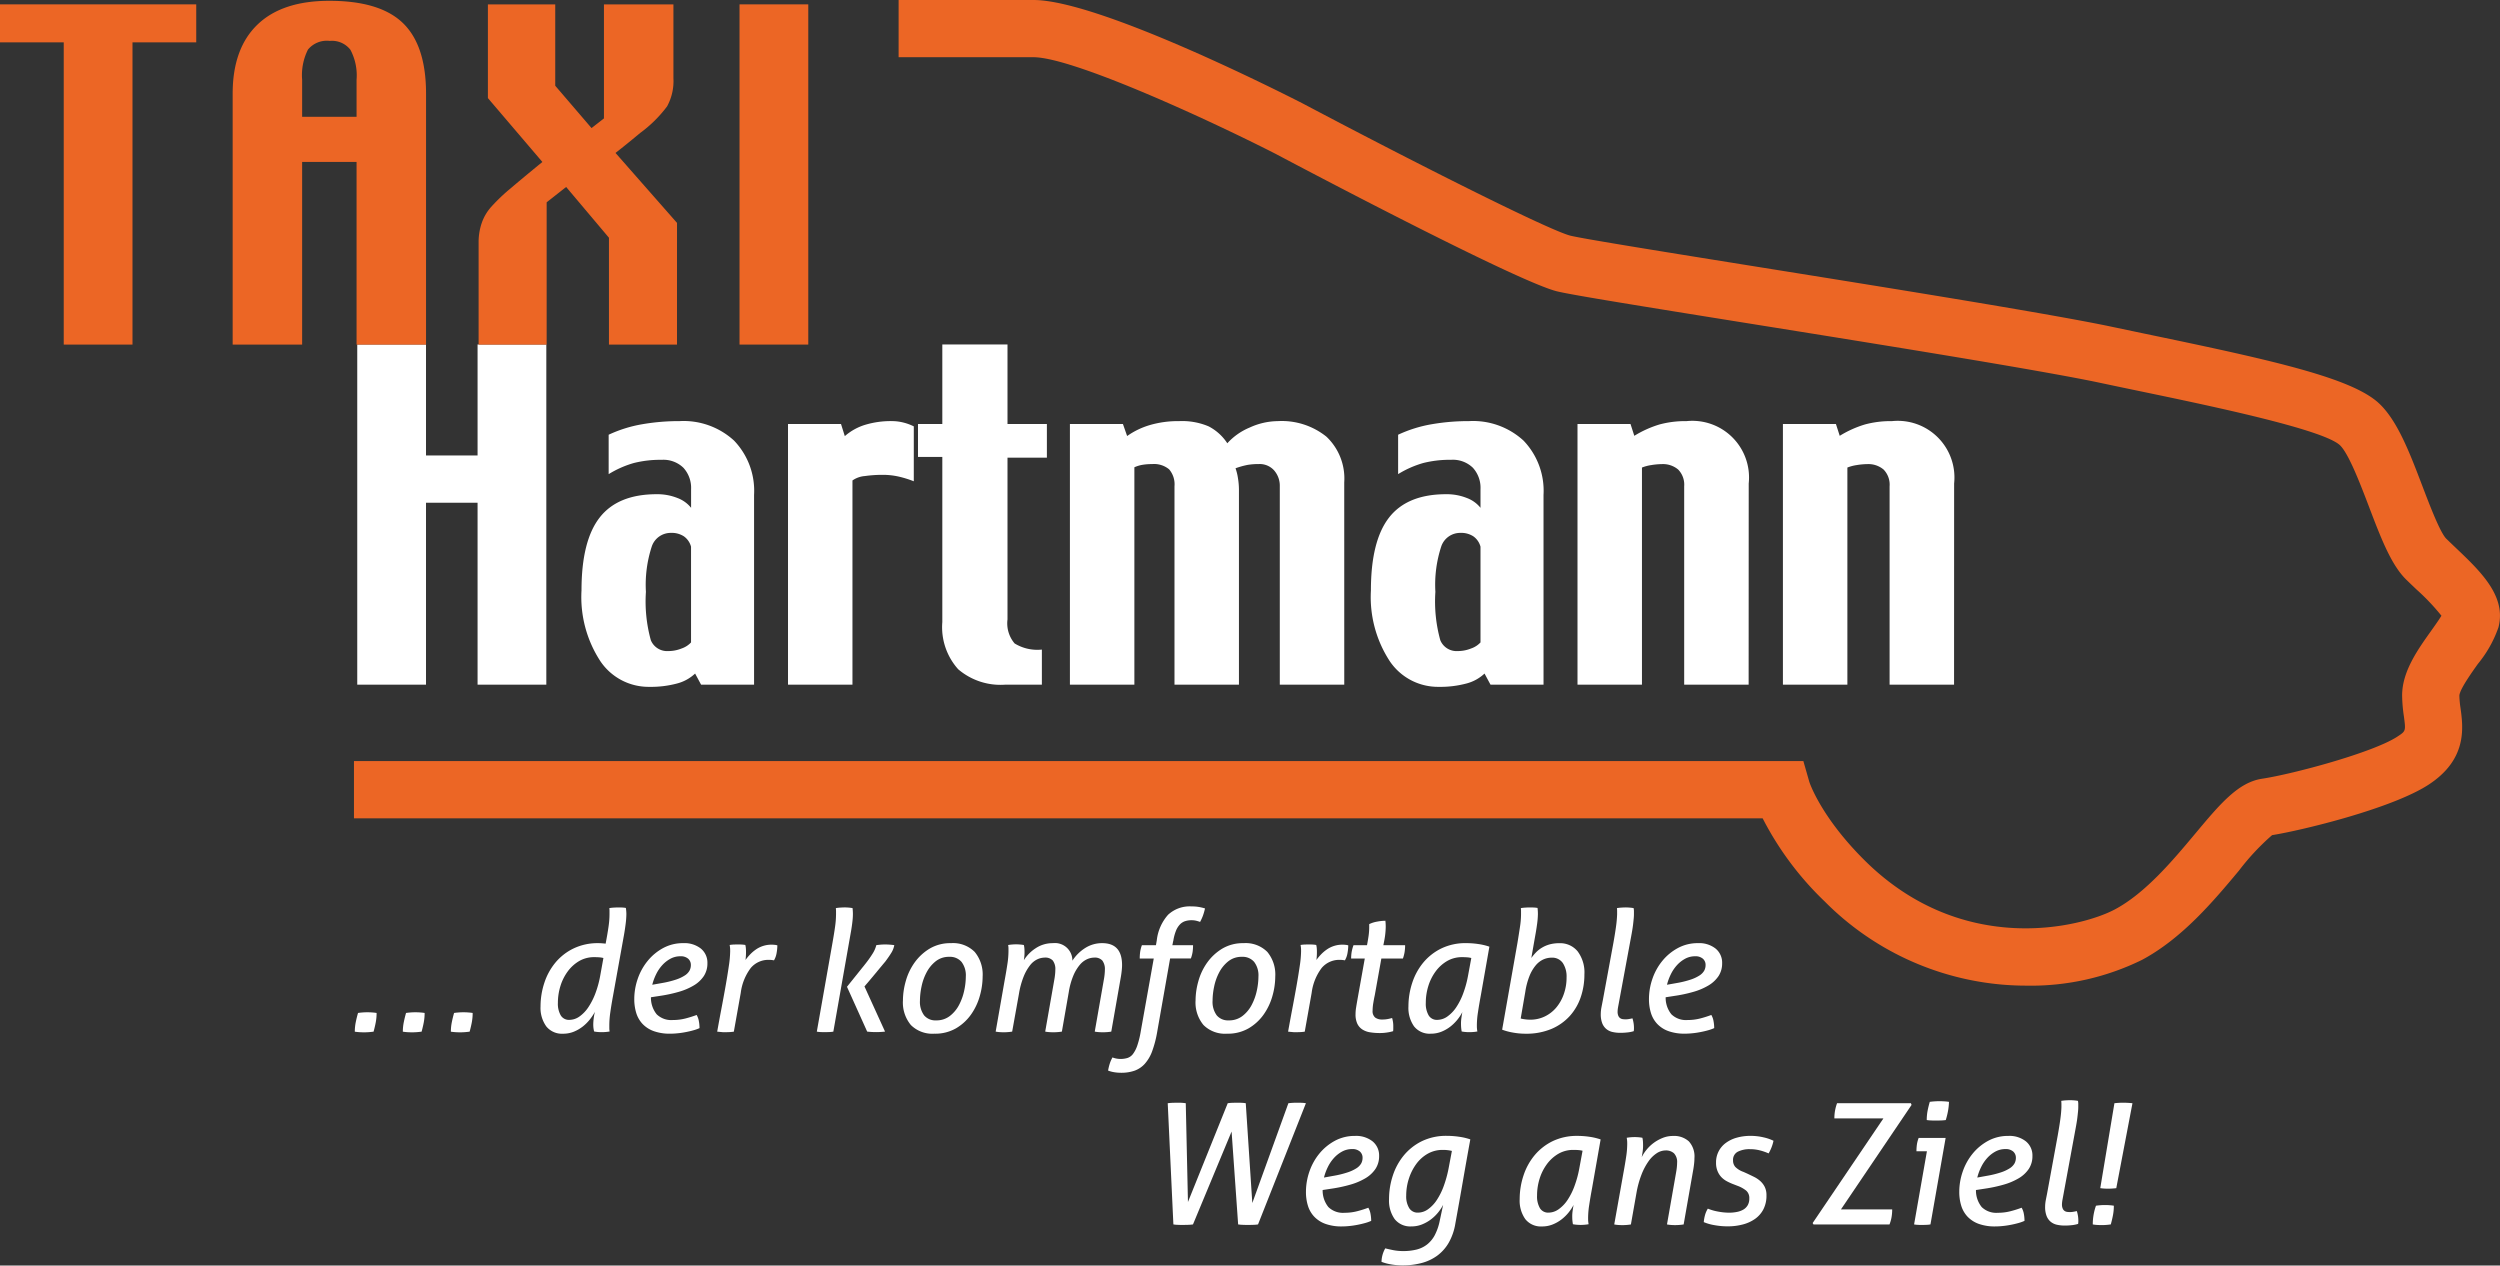 <svg id="Gruppe_41" data-name="Gruppe 41" xmlns="http://www.w3.org/2000/svg" xmlns:xlink="http://www.w3.org/1999/xlink" width="267.264" height="135.293" viewBox="0 0 267.264 135.293">
  <rect x="0" y="0" width="267.264" height="135.293" fill="#333333" stroke="none"/>
  <defs>
    <clipPath id="clip-path">
      <rect id="Rechteck_8" data-name="Rechteck 8" width="267.264" height="135.293" fill="#fff"/>
    </clipPath>
  </defs>
  <path id="Pfad_6" data-name="Pfad 6" d="M64.333,78.913h-7.35V59.464H51.47V78.913H44.12V42.542h7.35V54.41h5.513V42.542h7.35Z" transform="translate(-5.928 -5.716)" fill="#fff"/>
  <g id="Gruppe_10" data-name="Gruppe 10">
    <g id="Gruppe_9" data-name="Gruppe 9" clip-path="url(#clip-path)">
      <path id="Pfad_7" data-name="Pfad 7" d="M90.262,80.185H84.6l-.641-1.192a4.433,4.433,0,0,1-1.942,1.066,10.769,10.769,0,0,1-2.954.355,6.213,6.213,0,0,1-5.232-2.741,12.525,12.525,0,0,1-2.017-7.558q0-5.309,1.942-7.8t6.084-2.494a5.809,5.809,0,0,1,2.232.406,3.367,3.367,0,0,1,1.457,1.048V59.284A3.185,3.185,0,0,0,82.714,57a3.07,3.07,0,0,0-2.341-.855,11.539,11.539,0,0,0-2.956.339,10.657,10.657,0,0,0-2.7,1.192V53.462a14.106,14.106,0,0,1,3.567-1.118,23.05,23.05,0,0,1,4.021-.338,7.972,7.972,0,0,1,5.821,2.087A7.751,7.751,0,0,1,90.262,59.9Zm-6.738-4.521V65.432a1.977,1.977,0,0,0-.754-1.1,2.355,2.355,0,0,0-1.378-.376,2.136,2.136,0,0,0-2.057,1.427,13.184,13.184,0,0,0-.635,4.879,15.512,15.512,0,0,0,.527,5.17,1.881,1.881,0,0,0,1.863,1.158,3.831,3.831,0,0,0,1.432-.279,2.456,2.456,0,0,0,1-.644" transform="translate(-9.648 -6.987)" fill="#fff"/>
      <path id="Pfad_8" data-name="Pfad 8" d="M110.764,58.439a11.192,11.192,0,0,0-1.628-.506,7.754,7.754,0,0,0-1.714-.183,13.561,13.561,0,0,0-1.887.129,2.668,2.668,0,0,0-1.327.472V80.184H97.317V52.313h5.666l.407,1.3a5.9,5.9,0,0,1,2.21-1.222,9.521,9.521,0,0,1,2.792-.386,5.109,5.109,0,0,1,1.251.152,5.445,5.445,0,0,1,1.122.411Z" transform="translate(-13.075 -6.987)" fill="#fff"/>
      <path id="Pfad_9" data-name="Pfad 9" d="M127.149,54.64h-4.211v17.3a3.313,3.313,0,0,0,.763,2.565,4.652,4.652,0,0,0,2.912.654v3.752h-3.921a6.952,6.952,0,0,1-5.022-1.645,6.727,6.727,0,0,1-1.7-5.044V54.564h-2.6V51.042h2.6v-8.5h6.968v8.5h4.211Z" transform="translate(-15.231 -5.716)" fill="#fff"/>
      <path id="Pfad_10" data-name="Pfad 10" d="M161.462,80.184H154.57v-21.2a2.5,2.5,0,0,0-.6-1.7,2.059,2.059,0,0,0-1.638-.687,7.207,7.207,0,0,0-1.183.086,8.64,8.64,0,0,0-1.311.365,5.441,5.441,0,0,1,.257,1.042,7.613,7.613,0,0,1,.108,1.234V80.184h-6.891v-21.2a2.46,2.46,0,0,0-.577-1.826,2.528,2.528,0,0,0-1.813-.558,6.27,6.27,0,0,0-1.013.075,3.527,3.527,0,0,0-.885.267v23.24h-6.891V52.313H137.8l.449,1.288a8.25,8.25,0,0,1,2.435-1.174,10.724,10.724,0,0,1,3.122-.42,7.261,7.261,0,0,1,3.153.559,5.267,5.267,0,0,1,2,1.809,6.7,6.7,0,0,1,2.4-1.685,7.351,7.351,0,0,1,3-.683,7.622,7.622,0,0,1,5.2,1.666,6.151,6.151,0,0,1,1.9,4.888Z" transform="translate(-17.753 -6.987)" fill="#fff"/>
      <path id="Pfad_11" data-name="Pfad 11" d="M187.759,80.185h-5.667l-.641-1.192a4.433,4.433,0,0,1-1.943,1.066,10.769,10.769,0,0,1-2.954.355,6.213,6.213,0,0,1-5.232-2.741,12.519,12.519,0,0,1-2.017-7.558q0-5.309,1.942-7.8t6.084-2.494a5.809,5.809,0,0,1,2.233.406,3.367,3.367,0,0,1,1.457,1.048V59.284a3.185,3.185,0,0,0-.81-2.286,3.07,3.07,0,0,0-2.341-.855,11.539,11.539,0,0,0-2.956.339,10.657,10.657,0,0,0-2.7,1.192V53.462a14.106,14.106,0,0,1,3.567-1.118,23.05,23.05,0,0,1,4.021-.338,7.972,7.972,0,0,1,5.821,2.087,7.751,7.751,0,0,1,2.135,5.807Zm-6.738-4.521V65.432a1.977,1.977,0,0,0-.754-1.1,2.355,2.355,0,0,0-1.378-.376,2.136,2.136,0,0,0-2.057,1.427,13.184,13.184,0,0,0-.635,4.879,15.512,15.512,0,0,0,.527,5.17,1.881,1.881,0,0,0,1.863,1.158,3.831,3.831,0,0,0,1.432-.279,2.456,2.456,0,0,0,1-.644" transform="translate(-22.747 -6.987)" fill="#fff"/>
      <path id="Pfad_12" data-name="Pfad 12" d="M213.113,80.184h-6.891v-21.2a2.313,2.313,0,0,0-.642-1.8,2.524,2.524,0,0,0-1.755-.58,7.061,7.061,0,0,0-1.1.1,4.443,4.443,0,0,0-1.016.267V80.184h-6.891V52.313h5.666l.407,1.266a11.332,11.332,0,0,1,2.7-1.217,10.649,10.649,0,0,1,2.891-.355,6.058,6.058,0,0,1,6.64,6.667Z" transform="translate(-26.174 -6.987)" fill="#fff"/>
      <path id="Pfad_13" data-name="Pfad 13" d="M238.482,80.184H231.59v-21.2a2.313,2.313,0,0,0-.642-1.8,2.524,2.524,0,0,0-1.755-.58,7.061,7.061,0,0,0-1.1.1,4.443,4.443,0,0,0-1.016.267V80.184h-6.891V52.313h5.666l.407,1.266a11.333,11.333,0,0,1,2.7-1.217,10.649,10.649,0,0,1,2.891-.355,6.058,6.058,0,0,1,6.639,6.667Z" transform="translate(-29.582 -6.987)" fill="#fff"/>
      <path id="Pfad_14" data-name="Pfad 14" d="M20.98,4.6H14.165V36.91H6.814V4.6H0V.539H20.98Z" transform="translate(0 -0.072)" fill="#ec6625"/>
      <path id="Pfad_15" data-name="Pfad 15" d="M49.406,36.851H41.979V17.325H36.16V36.851H28.733V10.029q0-4.824,2.644-7.378T39.07.1q5.417,0,7.877,2.391t2.46,7.54ZM41.979,12.5V8.541a5.844,5.844,0,0,0-.658-3.207,2.5,2.5,0,0,0-2.208-.948,2.613,2.613,0,0,0-2.329.926,6.084,6.084,0,0,0-.624,3.229V12.5Z" transform="translate(-3.86 -0.013)" fill="#ec6625"/>
      <path id="Pfad_16" data-name="Pfad 16" d="M80.316,36.909H73.042V25.489L68.466,20.06,66.381,21.7V36.909H59.107V25.986a6.273,6.273,0,0,1,.339-2.091,5.071,5.071,0,0,1,1.041-1.745,19.494,19.494,0,0,1,2-1.907q1.326-1.131,3.437-2.856L60.1,10.558V.539h7.2v8.7l3.879,4.525,1.328-1.034V.539h7.427V8.446a5.61,5.61,0,0,1-.68,3,13.586,13.586,0,0,1-2.85,2.822q-.441.366-1.1.906t-1.561,1.248l6.574,7.477Z" transform="translate(-7.941 -0.072)" fill="#ec6625"/>
      <rect id="Rechteck_7" data-name="Rechteck 7" width="7.35" height="36.37" transform="translate(79.059 0.467)" fill="#ec6625"/>
      <path id="Pfad_17" data-name="Pfad 17" d="M222.537,105.371c-.831,0-1.664-.033-2.492-.1a30.4,30.4,0,0,1-19.115-8.913,33.319,33.319,0,0,1-6.62-8.875H43.714V81.359H198.662l.635,2.22c0,.006,1.191,3.721,5.944,8.428,10.44,10.338,23.117,7.142,26.736,5.208,3.274-1.75,6.2-5.251,8.553-8.064,2.676-3.2,4.61-5.512,7.165-5.9,3.283-.493,11.84-2.783,14.466-4.5.912-.595.912-.595.7-2.185a16.133,16.133,0,0,1-.187-2.222c0-2.553,1.659-4.881,3.122-6.934.34-.478.811-1.138,1.08-1.585A23.567,23.567,0,0,0,264.19,63c-.359-.342-.72-.686-1.071-1.028-1.619-1.582-2.718-4.467-3.99-7.806-.914-2.4-2.166-5.68-3.107-6.573-1.826-1.7-13.963-4.228-21.215-5.739-1.489-.31-2.966-.618-4.4-.923-6.227-1.324-23.4-4.08-37.205-6.294-11.837-1.9-19.177-3.083-20.848-3.484-4.052-.97-25.788-12.412-30.1-14.7-7.82-3.983-21.815-10.335-25.893-10.335H101.94V0h14.417c6.731,0,25.1,9.183,28.716,11.024,12.41,6.567,26.514,13.65,28.707,14.176,1.53.366,10.692,1.836,20.391,3.392,13.869,2.226,31.13,4.995,37.509,6.351,1.427.3,2.895.609,4.376.918,13.155,2.741,21.348,4.6,24.184,7.295,1.95,1.852,3.242,5.242,4.61,8.832.754,1.977,1.893,4.965,2.55,5.608.331.323.67.647,1.008.969,2.665,2.534,5.421,5.153,4.569,8.486a12.663,12.663,0,0,1-2.2,3.919c-.676.95-1.935,2.716-1.985,3.392a10.958,10.958,0,0,0,.132,1.39c.274,2.03.731,5.427-3.423,8.135-3.906,2.547-13.479,4.874-16.73,5.395a25.506,25.506,0,0,0-3.547,3.8c-2.691,3.218-6.042,7.226-10.364,9.537a26.956,26.956,0,0,1-12.328,2.754" transform="translate(-5.873 0)" fill="#ec6625"/>
      <path id="Pfad_18" data-name="Pfad 18" d="M43.817,127.086a5.105,5.105,0,0,1,.1-1c.067-.332.148-.664.245-1q.249-.036.5-.054t.5-.018q.252,0,.5.018c.168.011.33.029.486.054a5.352,5.352,0,0,1-.09,1c-.06.318-.138.652-.234,1-.192.024-.369.042-.531.054s-.329.018-.5.018-.333-.007-.5-.018-.326-.029-.5-.054" transform="translate(-5.887 -16.796)" fill="#fff"/>
      <path id="Pfad_19" data-name="Pfad 19" d="M49.749,127.086a5.106,5.106,0,0,1,.1-1c.067-.332.147-.664.244-1q.251-.036.5-.054c.168-.012.336-.018.5-.018s.336.006.5.018.33.029.486.054a5.352,5.352,0,0,1-.09,1c-.06.318-.138.652-.234,1-.192.024-.37.042-.532.054s-.328.018-.5.018-.333-.007-.5-.018-.327-.029-.5-.054" transform="translate(-6.684 -16.796)" fill="#fff"/>
      <path id="Pfad_20" data-name="Pfad 20" d="M55.681,127.086a5.106,5.106,0,0,1,.1-1c.067-.332.147-.664.244-1q.251-.036.5-.054c.168-.012.336-.018.5-.018s.336.006.5.018.33.029.486.054a5.352,5.352,0,0,1-.09,1c-.06.318-.138.652-.234,1-.192.024-.37.042-.532.054s-.328.018-.5.018-.333-.007-.5-.018-.327-.029-.5-.054" transform="translate(-7.481 -16.796)" fill="#fff"/>
      <path id="Pfad_21" data-name="Pfad 21" d="M74.523,121.417q-.2,1.082-.307,1.857a9.975,9.975,0,0,0-.108,1.35v.37a1.9,1.9,0,0,0,.036.333,4.252,4.252,0,0,1-.424.055c-.15.012-.29.018-.422.018s-.271-.006-.415-.018a3.5,3.5,0,0,1-.4-.055c-.023-.1-.045-.2-.062-.315a3.21,3.21,0,0,1-.028-.478,5.738,5.738,0,0,1,.045-.6,4.671,4.671,0,0,1,.136-.712,6,6,0,0,1-.54.812,4.538,4.538,0,0,1-.757.757,4,4,0,0,1-.964.559,3.014,3.014,0,0,1-1.144.216,2.149,2.149,0,0,1-1.8-.783,3.381,3.381,0,0,1-.613-2.136,8.01,8.01,0,0,1,.4-2.5,6.579,6.579,0,0,1,1.172-2.162,5.78,5.78,0,0,1,1.936-1.523,5.935,5.935,0,0,1,2.676-.577c.132,0,.271.005.415.017s.265.024.36.036q.2-1.045.307-1.8a9.578,9.578,0,0,0,.107-1.334v-.359c0-.085-.006-.186-.018-.307a4.249,4.249,0,0,1,.478-.054c.185-.011.345-.018.477-.018s.255,0,.406.009a2.68,2.68,0,0,1,.405.045,4.376,4.376,0,0,1,.055.667,9.01,9.01,0,0,1-.081,1.063c-.055.432-.117.847-.19,1.244Zm-1.046-3.946a2.785,2.785,0,0,0-.451-.072c-.156-.011-.331-.018-.522-.018a3.151,3.151,0,0,0-1.614.414,4.086,4.086,0,0,0-1.225,1.109,5.214,5.214,0,0,0-.784,1.568,6.046,6.046,0,0,0-.27,1.794,2.477,2.477,0,0,0,.306,1.342,1.018,1.018,0,0,0,.919.478,1.885,1.885,0,0,0,1.081-.36,3.733,3.733,0,0,0,.955-1,7.3,7.3,0,0,0,.757-1.5,10.753,10.753,0,0,0,.5-1.828Z" transform="translate(-8.969 -15.056)" fill="#fff"/>
      <path id="Pfad_22" data-name="Pfad 22" d="M80.113,122.262a2.816,2.816,0,0,0,.613,1.82,2.231,2.231,0,0,0,1.73.613,5.382,5.382,0,0,0,1.369-.171A11.944,11.944,0,0,0,85,124.155a2,2,0,0,1,.234.649,4.071,4.071,0,0,1,.072.757,4.224,4.224,0,0,1-.658.234c-.258.074-.528.136-.81.19s-.568.1-.856.126a7.9,7.9,0,0,1-.794.045,5.035,5.035,0,0,1-1.792-.28,3.082,3.082,0,0,1-1.19-.775,3,3,0,0,1-.667-1.17,5.01,5.01,0,0,1-.207-1.47,6.636,6.636,0,0,1,.369-2.171,6.19,6.19,0,0,1,1.064-1.918A5.5,5.5,0,0,1,81.42,117a4.429,4.429,0,0,1,2.153-.523,2.827,2.827,0,0,1,1.884.585,1.939,1.939,0,0,1,.693,1.559A2.443,2.443,0,0,1,85.763,120a3.313,3.313,0,0,1-1.073,1,6.757,6.757,0,0,1-1.613.685,15.111,15.111,0,0,1-2.027.433Zm1.136-1.513a10.272,10.272,0,0,0,1.523-.37,4.17,4.17,0,0,0,.964-.45,1.5,1.5,0,0,0,.5-.513,1.245,1.245,0,0,0,.145-.6.871.871,0,0,0-.289-.675,1.193,1.193,0,0,0-.828-.261,2.218,2.218,0,0,0-1.064.261,3.324,3.324,0,0,0-.873.685,4.1,4.1,0,0,0-.658.974,5.6,5.6,0,0,0-.414,1.125Z" transform="translate(-10.524 -15.649)" fill="#fff"/>
      <path id="Pfad_23" data-name="Pfad 23" d="M88.572,125.962q.2-1.135.441-2.4t.45-2.443q.208-1.18.351-2.162a11.372,11.372,0,0,0,.145-1.56c0-.155,0-.279-.01-.369a3.037,3.037,0,0,0-.045-.334,3.344,3.344,0,0,1,.433-.045c.156-.005.3-.009.432-.009s.255,0,.406.009a2.808,2.808,0,0,1,.405.045,2.181,2.181,0,0,1,.054.316,4.56,4.56,0,0,1,.018.478,6.1,6.1,0,0,1-.054.811,5.422,5.422,0,0,1,.513-.613,4.047,4.047,0,0,1,.622-.523,2.9,2.9,0,0,1,1.676-.5,3.017,3.017,0,0,1,.316.018,1.331,1.331,0,0,1,.279.055,4.732,4.732,0,0,1-.081.82,2.221,2.221,0,0,1-.279.783,2,2,0,0,0-.226-.035,2.335,2.335,0,0,0-.3-.018,2.46,2.46,0,0,0-1.955.865,5.575,5.575,0,0,0-1.073,2.667l-.738,4.145a5.317,5.317,0,0,1-.738.054h-.451Z" transform="translate(-11.9 -15.672)" fill="#fff"/>
      <path id="Pfad_24" data-name="Pfad 24" d="M102.55,115.849c.119-.672.213-1.253.279-1.738a9.733,9.733,0,0,0,.1-1.307v-.343c0-.083-.006-.191-.018-.324a4.056,4.056,0,0,1,.478-.054q.279-.018.478-.018c.132,0,.27.006.414.018a4.07,4.07,0,0,1,.415.054c.012.108.021.216.027.324s.01.222.01.343a7.283,7.283,0,0,1-.055.8c-.035.319-.084.651-.144,1l-1.892,10.74a3.333,3.333,0,0,1-.46.045c-.174.006-.328.009-.459.009s-.278,0-.433-.009a2.738,2.738,0,0,1-.415-.045Zm1.55,4.7,1.892-2.36a11.849,11.849,0,0,0,.828-1.154,3.083,3.083,0,0,0,.416-.937c.167-.024.324-.042.467-.054s.3-.019.469-.019.336.006.5.019.33.029.486.054a2.317,2.317,0,0,1-.306.8q-.235.388-.649.946-.558.666-1.108,1.333t-1.126,1.334l2.2,4.829a8.523,8.523,0,0,1-1.91,0Z" transform="translate(-13.553 -15.056)" fill="#fff"/>
      <path id="Pfad_25" data-name="Pfad 25" d="M114.881,126.155a3.247,3.247,0,0,1-2.523-.927,3.756,3.756,0,0,1-.847-2.623,7.7,7.7,0,0,1,.306-2.081,6.288,6.288,0,0,1,.947-1.982,5.4,5.4,0,0,1,1.6-1.478,4.3,4.3,0,0,1,2.279-.585,3.256,3.256,0,0,1,2.541.937,3.783,3.783,0,0,1,.847,2.631,7.654,7.654,0,0,1-.306,2.091,6.415,6.415,0,0,1-.937,1.973,5.149,5.149,0,0,1-1.6,1.469,4.446,4.446,0,0,1-2.307.577m.18-1.423a2.324,2.324,0,0,0,1.451-.46,3.575,3.575,0,0,0,.982-1.162,5.864,5.864,0,0,0,.558-1.524,7.185,7.185,0,0,0,.181-1.541,2.358,2.358,0,0,0-.461-1.568,1.619,1.619,0,0,0-1.306-.54,2.261,2.261,0,0,0-1.441.468,3.694,3.694,0,0,0-.973,1.171,5.6,5.6,0,0,0-.55,1.523,7.482,7.482,0,0,0-.172,1.523,2.425,2.425,0,0,0,.442,1.568,1.564,1.564,0,0,0,1.288.541" transform="translate(-14.982 -15.649)" fill="#fff"/>
      <path id="Pfad_26" data-name="Pfad 26" d="M123.9,120.587q.2-1.082.315-1.857a9.335,9.335,0,0,0,.118-1.351v-.369a2.017,2.017,0,0,0-.037-.334c.132-.023.276-.041.432-.054s.3-.018.433-.018.252.007.4.018.284.03.416.054a2.454,2.454,0,0,1,.053.316c.011.114.019.273.019.477,0,.145-.008.283-.019.415s-.029.27-.053.416a4.134,4.134,0,0,1,1.279-1.289,3.248,3.248,0,0,1,1.82-.532,1.865,1.865,0,0,1,2.09,1.874A4.45,4.45,0,0,1,132.528,117a3.348,3.348,0,0,1,1.821-.523q2.127,0,2.127,2.342a5.632,5.632,0,0,1-.037.6c-.022.222-.054.441-.09.658l-1.026,5.857a4.48,4.48,0,0,1-.452.054c-.168.011-.319.018-.451.018s-.278-.007-.441-.018a3.685,3.685,0,0,1-.423-.054l.972-5.551c.037-.192.064-.381.082-.568s.028-.345.028-.478a1.52,1.52,0,0,0-.272-1,1.078,1.078,0,0,0-.865-.315,1.912,1.912,0,0,0-.783.181,2.211,2.211,0,0,0-.774.611,4.544,4.544,0,0,0-.677,1.136,7.713,7.713,0,0,0-.486,1.749l-.739,4.235c-.144.024-.3.041-.468.054s-.319.018-.45.018-.28-.007-.441-.018a3.678,3.678,0,0,1-.424-.054l.974-5.551c.036-.192.062-.381.081-.568s.027-.345.027-.478a1.516,1.516,0,0,0-.269-1,1.081,1.081,0,0,0-.866-.315,1.912,1.912,0,0,0-.784.181,2.175,2.175,0,0,0-.775.629,4.955,4.955,0,0,0-.685,1.2,8.835,8.835,0,0,0-.513,1.883l-.721,4.019c-.144.024-.3.041-.467.054s-.32.018-.452.018-.277-.007-.433-.018a3.634,3.634,0,0,1-.413-.054Z" transform="translate(-16.521 -15.649)" fill="#fff"/>
      <path id="Pfad_27" data-name="Pfad 27" d="M141.729,117.509h-1.5a5.285,5.285,0,0,1,.045-.694,3.525,3.525,0,0,1,.189-.73h1.5l.09-.523a4.937,4.937,0,0,1,1.2-2.721,3.381,3.381,0,0,1,2.514-.9,4.5,4.5,0,0,1,.81.063,5.353,5.353,0,0,1,.631.153,6.574,6.574,0,0,1-.225.783,5.453,5.453,0,0,1-.3.658,4.193,4.193,0,0,0-.414-.126,2.085,2.085,0,0,0-.5-.055,2.255,2.255,0,0,0-.685.1,1.357,1.357,0,0,0-.55.344,2.1,2.1,0,0,0-.424.667,4.848,4.848,0,0,0-.288,1.072,1.866,1.866,0,0,0-.054.242,1.944,1.944,0,0,1-.054.244h2.216a5.228,5.228,0,0,1-.045.7,3.558,3.558,0,0,1-.189.721h-2.218l-1.386,7.874a11.672,11.672,0,0,1-.532,2.036,4.164,4.164,0,0,1-.783,1.343,2.712,2.712,0,0,1-1.091.739,4.266,4.266,0,0,1-1.451.226,4.437,4.437,0,0,1-.757-.063,3.113,3.113,0,0,1-.631-.172,5.54,5.54,0,0,1,.18-.747,3.684,3.684,0,0,1,.289-.658,2.342,2.342,0,0,0,.405.118,2.519,2.519,0,0,0,1.208-.064,1.216,1.216,0,0,0,.585-.432,3.261,3.261,0,0,0,.46-.911,9.608,9.608,0,0,0,.37-1.523Z" transform="translate(-18.386 -15.04)" fill="#fff"/>
      <path id="Pfad_28" data-name="Pfad 28" d="M151.018,126.155a3.246,3.246,0,0,1-2.522-.927,3.756,3.756,0,0,1-.847-2.623,7.7,7.7,0,0,1,.306-2.081,6.288,6.288,0,0,1,.947-1.982,5.4,5.4,0,0,1,1.6-1.478,4.3,4.3,0,0,1,2.279-.585,3.255,3.255,0,0,1,2.541.937,3.783,3.783,0,0,1,.847,2.631,7.654,7.654,0,0,1-.306,2.091,6.415,6.415,0,0,1-.937,1.973,5.149,5.149,0,0,1-1.6,1.469,4.446,4.446,0,0,1-2.307.577m.18-1.423a2.324,2.324,0,0,0,1.451-.46,3.575,3.575,0,0,0,.982-1.162,5.865,5.865,0,0,0,.558-1.524,7.185,7.185,0,0,0,.181-1.541,2.358,2.358,0,0,0-.461-1.568,1.619,1.619,0,0,0-1.306-.54,2.261,2.261,0,0,0-1.441.468,3.694,3.694,0,0,0-.973,1.171,5.6,5.6,0,0,0-.55,1.523,7.482,7.482,0,0,0-.172,1.523,2.425,2.425,0,0,0,.442,1.568,1.564,1.564,0,0,0,1.288.541" transform="translate(-19.837 -15.649)" fill="#fff"/>
      <path id="Pfad_29" data-name="Pfad 29" d="M159.078,125.962q.2-1.135.441-2.4t.45-2.443q.208-1.18.351-2.162a11.369,11.369,0,0,0,.145-1.56c0-.155,0-.279-.01-.369a3.045,3.045,0,0,0-.045-.334,3.344,3.344,0,0,1,.433-.045c.156-.005.3-.009.432-.009s.255,0,.406.009a2.809,2.809,0,0,1,.405.045,2.181,2.181,0,0,1,.054.316,4.555,4.555,0,0,1,.018.478,6.1,6.1,0,0,1-.054.811,5.423,5.423,0,0,1,.513-.613,4.047,4.047,0,0,1,.622-.523,2.9,2.9,0,0,1,1.676-.5,3.017,3.017,0,0,1,.316.018,1.331,1.331,0,0,1,.279.055,4.733,4.733,0,0,1-.081.82,2.221,2.221,0,0,1-.279.783,2,2,0,0,0-.226-.035,2.335,2.335,0,0,0-.3-.018,2.46,2.46,0,0,0-1.955.865,5.575,5.575,0,0,0-1.073,2.667l-.738,4.145a5.317,5.317,0,0,1-.738.054h-.451Z" transform="translate(-21.373 -15.672)" fill="#fff"/>
      <path id="Pfad_30" data-name="Pfad 30" d="M168.322,117.747h-1.459a4.3,4.3,0,0,1,.055-.694,4.033,4.033,0,0,1,.2-.73h1.442c.06-.312.114-.631.163-.956a6.934,6.934,0,0,0,.072-1.008v-.288a3.188,3.188,0,0,1,.865-.271,5.053,5.053,0,0,1,.865-.089c.012.107.022.216.027.325s.009.222.009.342a8.348,8.348,0,0,1-.144,1.388l-.108.558h2.324a4.525,4.525,0,0,1-.054.73,4.131,4.131,0,0,1-.18.694h-2.306l-.7,3.91c-.061.276-.114.562-.163.856a5.058,5.058,0,0,0-.072.8.875.875,0,0,0,.28.748,1.224,1.224,0,0,0,.748.207,3.158,3.158,0,0,0,.558-.045,4.875,4.875,0,0,0,.5-.117,3.247,3.247,0,0,1,.089.4,2.828,2.828,0,0,1,.036.469v.261a2.074,2.074,0,0,1-.018.279,4.573,4.573,0,0,1-.612.135,4.9,4.9,0,0,1-.811.064,6.253,6.253,0,0,1-1.053-.081,2.1,2.1,0,0,1-.82-.306,1.5,1.5,0,0,1-.532-.613,2.339,2.339,0,0,1-.189-1.017,4.5,4.5,0,0,1,.063-.73c.041-.259.086-.525.135-.8Z" transform="translate(-22.419 -15.277)" fill="#fff"/>
      <path id="Pfad_31" data-name="Pfad 31" d="M181.688,122.01q-.2,1.082-.315,1.857a9.211,9.211,0,0,0-.117,1.35c0,.157,0,.28.009.37a3.222,3.222,0,0,0,.045.333,4.211,4.211,0,0,1-.433.055c-.155.012-.3.018-.431.018s-.254-.006-.4-.018-.282-.03-.414-.055c-.024-.132-.042-.267-.055-.405s-.018-.309-.018-.513a4.342,4.342,0,0,1,.045-.541c.03-.228.064-.432.1-.613a4.71,4.71,0,0,1-1.271,1.542,3.951,3.951,0,0,1-.956.55,3.007,3.007,0,0,1-1.144.216,2.121,2.121,0,0,1-1.793-.783,3.417,3.417,0,0,1-.6-2.136,8.01,8.01,0,0,1,.4-2.5,6.593,6.593,0,0,1,1.171-2.162,5.825,5.825,0,0,1,1.928-1.523,5.923,5.923,0,0,1,2.685-.577,8.69,8.69,0,0,1,1.307.1,6.281,6.281,0,0,1,1.163.279Zm-1.027-3.946a2.771,2.771,0,0,0-.451-.072c-.156-.011-.33-.018-.522-.018a3.146,3.146,0,0,0-1.613.414,4.089,4.089,0,0,0-1.226,1.109,5.213,5.213,0,0,0-.784,1.568,6.045,6.045,0,0,0-.269,1.794,2.477,2.477,0,0,0,.306,1.342,1.018,1.018,0,0,0,.919.478,1.885,1.885,0,0,0,1.081-.36,3.748,3.748,0,0,0,.956-1,7,7,0,0,0,.747-1.5,11.166,11.166,0,0,0,.5-1.828Z" transform="translate(-23.37 -15.649)" fill="#fff"/>
      <path id="Pfad_32" data-name="Pfad 32" d="M187.154,115.831q.162-.991.27-1.72a9.051,9.051,0,0,0,.108-1.307v-.36c0-.084-.007-.186-.018-.306a4.056,4.056,0,0,1,.478-.054c.186-.012.345-.018.477-.018s.255,0,.406.009a3.039,3.039,0,0,1,.423.045c.012.12.021.232.027.333s.01.214.01.334a8.647,8.647,0,0,1-.09,1.08q-.091.667-.2,1.244l-.414,2.361a5.492,5.492,0,0,1,.512-.613,3.152,3.152,0,0,1,.641-.5,3.334,3.334,0,0,1,.811-.343,3.849,3.849,0,0,1,1.027-.126,2.41,2.41,0,0,1,1.964.874,3.764,3.764,0,0,1,.721,2.459,7.513,7.513,0,0,1-.388,2.424,5.775,5.775,0,0,1-1.17,2.019,5.6,5.6,0,0,1-1.965,1.388,6.9,6.9,0,0,1-2.766.512,7.547,7.547,0,0,1-1.369-.126,6.04,6.04,0,0,1-1.136-.306Zm.342,8.109a3.561,3.561,0,0,0,.486.09,4.343,4.343,0,0,0,.54.036,3.52,3.52,0,0,0,1.542-.342,3.7,3.7,0,0,0,1.226-.947,4.574,4.574,0,0,0,.81-1.433,5.293,5.293,0,0,0,.3-1.8,2.607,2.607,0,0,0-.405-1.541,1.378,1.378,0,0,0-1.2-.567,2.153,2.153,0,0,0-.9.2,2.362,2.362,0,0,0-.8.631,4.227,4.227,0,0,0-.658,1.125,7.711,7.711,0,0,0-.45,1.7Z" transform="translate(-24.925 -15.056)" fill="#fff"/>
      <path id="Pfad_33" data-name="Pfad 33" d="M199.043,115.85q.179-1.009.279-1.738a12.682,12.682,0,0,0,.118-1.307v-.343c0-.083-.006-.192-.017-.324a3.978,3.978,0,0,1,.477-.054c.186-.012.345-.019.478-.019s.255.007.4.019a4.021,4.021,0,0,1,.424.054,1.477,1.477,0,0,1,.036.324v.343q0,.2-.027.477c-.017.187-.039.382-.062.586s-.055.415-.09.631-.073.42-.108.613l-1.406,7.6a3.022,3.022,0,0,0-.054.487,1.09,1.09,0,0,0,.081.459.6.6,0,0,0,.207.253.648.648,0,0,0,.28.1,2.492,2.492,0,0,0,.3.018,2.075,2.075,0,0,0,.369-.036c.138-.024.255-.047.351-.072a3.424,3.424,0,0,1,.162,1.117.951.951,0,0,1-.009.136.968.968,0,0,0-.009.117,3.244,3.244,0,0,1-.658.135,6.779,6.779,0,0,1-.766.045,3.742,3.742,0,0,1-.855-.09,1.569,1.569,0,0,1-.667-.325,1.53,1.53,0,0,1-.433-.621,2.657,2.657,0,0,1-.152-.964,3.9,3.9,0,0,1,.072-.721q.073-.378.144-.739Z" transform="translate(-26.561 -15.056)" fill="#fff"/>
      <path id="Pfad_34" data-name="Pfad 34" d="M205.429,122.262a2.806,2.806,0,0,0,.613,1.82,2.23,2.23,0,0,0,1.73.613,5.387,5.387,0,0,0,1.369-.171,11.758,11.758,0,0,0,1.17-.371,1.961,1.961,0,0,1,.235.649,4.072,4.072,0,0,1,.073.757,4.223,4.223,0,0,1-.658.234c-.259.074-.53.136-.811.19s-.568.1-.855.126a7.915,7.915,0,0,1-.794.045,5.037,5.037,0,0,1-1.793-.28,3.072,3.072,0,0,1-1.189-.775,2.955,2.955,0,0,1-.667-1.17,4.953,4.953,0,0,1-.207-1.47,6.636,6.636,0,0,1,.369-2.171,6.171,6.171,0,0,1,1.063-1.918A5.515,5.515,0,0,1,206.736,117a4.43,4.43,0,0,1,2.154-.523,2.826,2.826,0,0,1,1.883.585,1.94,1.94,0,0,1,.694,1.559,2.443,2.443,0,0,1-.387,1.378,3.331,3.331,0,0,1-1.073,1,6.773,6.773,0,0,1-1.613.685,15.111,15.111,0,0,1-2.027.433Zm1.136-1.513a10.232,10.232,0,0,0,1.522-.37,4.161,4.161,0,0,0,.965-.45,1.521,1.521,0,0,0,.5-.513,1.245,1.245,0,0,0,.145-.6.87.87,0,0,0-.288-.675,1.2,1.2,0,0,0-.829-.261,2.214,2.214,0,0,0-1.063.261,3.314,3.314,0,0,0-.874.685,4.13,4.13,0,0,0-.658.974,5.594,5.594,0,0,0-.414,1.125Z" transform="translate(-27.361 -15.649)" fill="#fff"/>
      <path id="Pfad_35" data-name="Pfad 35" d="M144.213,136.238a4.958,4.958,0,0,1,.558-.045q.306-.009.613-.01a5.069,5.069,0,0,1,.757.055l.234,10.559,4.252-10.559a4.287,4.287,0,0,1,.514-.045c.186-.006.358-.01.513-.01.132,0,.283,0,.45.01a3.146,3.146,0,0,1,.451.045l.7,10.668,3.856-10.668a7.5,7.5,0,0,1,.937-.055c.157,0,.319,0,.487.01a3.146,3.146,0,0,1,.45.045l-5.118,12.956a3.869,3.869,0,0,1-.514.045c-.2.006-.382.01-.549.01s-.349,0-.541-.01a4.337,4.337,0,0,1-.523-.045l-.7-9.929-4.127,9.929a4.508,4.508,0,0,1-.551.045q-.316.009-.567.01c-.145,0-.309,0-.5-.01a3.293,3.293,0,0,1-.478-.045Z" transform="translate(-19.376 -18.297)" fill="#fff"/>
      <path id="Pfad_36" data-name="Pfad 36" d="M163.067,146.068a2.81,2.81,0,0,0,.613,1.82,2.23,2.23,0,0,0,1.73.613,5.347,5.347,0,0,0,1.369-.172,11.549,11.549,0,0,0,1.17-.369,1.949,1.949,0,0,1,.235.648,4.088,4.088,0,0,1,.073.757,4.413,4.413,0,0,1-.658.234c-.259.072-.53.136-.811.19s-.568.1-.855.126a7.91,7.91,0,0,1-.794.045,5.016,5.016,0,0,1-1.793-.28,3.092,3.092,0,0,1-1.189-.775,2.95,2.95,0,0,1-.667-1.17,4.952,4.952,0,0,1-.207-1.469,6.645,6.645,0,0,1,.369-2.172,6.185,6.185,0,0,1,1.063-1.919,5.566,5.566,0,0,1,1.658-1.369,4.449,4.449,0,0,1,2.154-.522,2.827,2.827,0,0,1,1.883.586,1.937,1.937,0,0,1,.694,1.558,2.444,2.444,0,0,1-.387,1.379,3.331,3.331,0,0,1-1.073,1,6.773,6.773,0,0,1-1.613.685,15.114,15.114,0,0,1-2.027.433Zm1.136-1.513a10.222,10.222,0,0,0,1.522-.37,4.163,4.163,0,0,0,.965-.449,1.53,1.53,0,0,0,.5-.514,1.246,1.246,0,0,0,.145-.595.872.872,0,0,0-.288-.676,1.2,1.2,0,0,0-.829-.261,2.223,2.223,0,0,0-1.063.261,3.3,3.3,0,0,0-.874.685,4.147,4.147,0,0,0-.658.974,5.615,5.615,0,0,0-.414,1.125Z" transform="translate(-21.669 -18.848)" fill="#fff"/>
      <path id="Pfad_37" data-name="Pfad 37" d="M177.2,147.654a4.65,4.65,0,0,1-.523.8,4.469,4.469,0,0,1-.757.738,4.086,4.086,0,0,1-.965.549,2.975,2.975,0,0,1-1.144.217,2.122,2.122,0,0,1-1.793-.784,3.417,3.417,0,0,1-.6-2.136,8.013,8.013,0,0,1,.4-2.5,6.6,6.6,0,0,1,1.172-2.162,5.849,5.849,0,0,1,1.927-1.524,5.945,5.945,0,0,1,2.685-.576,9.026,9.026,0,0,1,1.324.1,6.243,6.243,0,0,1,1.181.279q-.414,2.27-.8,4.5t-.8,4.5a6.113,6.113,0,0,1-.722,2.072,4.508,4.508,0,0,1-1.242,1.378,4.985,4.985,0,0,1-1.677.775,7.941,7.941,0,0,1-2.018.244,6.964,6.964,0,0,1-1.225-.108,5.048,5.048,0,0,1-1.009-.27,3.007,3.007,0,0,1,.4-1.442q.36.091.847.19a5.345,5.345,0,0,0,1.063.1,5.764,5.764,0,0,0,1.441-.163,3.024,3.024,0,0,0,1.118-.54,3.137,3.137,0,0,0,.82-.991,5.763,5.763,0,0,0,.532-1.532Zm.937-5.766a3.989,3.989,0,0,0-.973-.108,3.2,3.2,0,0,0-1.622.414,3.918,3.918,0,0,0-1.226,1.109,5.515,5.515,0,0,0-.783,1.567,5.864,5.864,0,0,0-.279,1.794,2.372,2.372,0,0,0,.324,1.343,1.047,1.047,0,0,0,.919.478,1.861,1.861,0,0,0,1.09-.361,3.717,3.717,0,0,0,.938-.99,7.1,7.1,0,0,0,.739-1.488,12.326,12.326,0,0,0,.512-1.846Z" transform="translate(-22.922 -18.848)" fill="#fff"/>
      <path id="Pfad_38" data-name="Pfad 38" d="M195.425,145.816q-.2,1.082-.315,1.855a9.236,9.236,0,0,0-.117,1.352c0,.157,0,.28.009.37a3.17,3.17,0,0,0,.045.332c-.132.024-.276.042-.433.055s-.3.018-.431.018-.254-.007-.4-.018-.282-.031-.414-.055c-.024-.131-.042-.267-.055-.4s-.018-.31-.018-.514a4.356,4.356,0,0,1,.045-.541c.03-.227.064-.432.1-.612a4.6,4.6,0,0,1-.523.8,4.543,4.543,0,0,1-.748.738,3.892,3.892,0,0,1-.956.549,2.975,2.975,0,0,1-1.144.217,2.122,2.122,0,0,1-1.793-.784,3.416,3.416,0,0,1-.6-2.135,8.016,8.016,0,0,1,.4-2.5,6.61,6.61,0,0,1,1.171-2.162,5.861,5.861,0,0,1,1.928-1.524,5.945,5.945,0,0,1,2.685-.576,8.691,8.691,0,0,1,1.307.1,6.281,6.281,0,0,1,1.163.279ZM194.4,141.87a2.6,2.6,0,0,0-.451-.072q-.234-.018-.522-.018a3.146,3.146,0,0,0-1.613.414,4.066,4.066,0,0,0-1.226,1.109,5.218,5.218,0,0,0-.784,1.567,6.045,6.045,0,0,0-.269,1.794,2.483,2.483,0,0,0,.306,1.343,1.02,1.02,0,0,0,.919.478,1.88,1.88,0,0,0,1.081-.361,3.735,3.735,0,0,0,.956-1,6.972,6.972,0,0,0,.747-1.5,11.149,11.149,0,0,0,.5-1.829Z" transform="translate(-25.215 -18.848)" fill="#fff"/>
      <path id="Pfad_39" data-name="Pfad 39" d="M200.312,144.392q.2-1.08.314-1.856a9.1,9.1,0,0,0,.118-1.351c0-.156,0-.28-.009-.37a3.077,3.077,0,0,0-.046-.333c.132-.023.277-.042.433-.055s.3-.017.433-.017.255.006.405.017a3.953,3.953,0,0,1,.406.055,2.273,2.273,0,0,1,.054.333c.011.126.018.292.018.5a4.562,4.562,0,0,1-.045.649c-.03.2-.063.4-.1.594a4.079,4.079,0,0,1,.506-.784,4.15,4.15,0,0,1,.757-.73,4.3,4.3,0,0,1,.963-.54,2.953,2.953,0,0,1,1.127-.216,2.341,2.341,0,0,1,1.684.577,2.367,2.367,0,0,1,.6,1.785,5.589,5.589,0,0,1-.036.6c-.024.222-.054.435-.09.64l-1.027,5.857q-.216.036-.467.055c-.169.011-.319.017-.451.017s-.279-.006-.441-.017a3.469,3.469,0,0,1-.423-.055l.973-5.55c.035-.193.063-.379.081-.559s.028-.336.028-.468a1.342,1.342,0,0,0-.333-1.027,1.268,1.268,0,0,0-.892-.307,1.771,1.771,0,0,0-.956.3,3.278,3.278,0,0,0-.883.874,6.563,6.563,0,0,0-.748,1.423,10.365,10.365,0,0,0-.532,1.946l-.595,3.37c-.144.024-.3.042-.469.055s-.318.017-.449.017-.28-.006-.442-.017a3.452,3.452,0,0,1-.422-.055Z" transform="translate(-26.785 -18.848)" fill="#fff"/>
      <path id="Pfad_40" data-name="Pfad 40" d="M213.455,145.4a5.963,5.963,0,0,1-.577-.27,2.339,2.339,0,0,1-.559-.415,2.068,2.068,0,0,1-.422-.64,2.271,2.271,0,0,1-.172-.928,2.547,2.547,0,0,1,1.028-2.1,3.545,3.545,0,0,1,1.163-.568,5.324,5.324,0,0,1,1.5-.2,5.975,5.975,0,0,1,1.406.163,4.71,4.71,0,0,1,1.045.36,4.434,4.434,0,0,1-.522,1.351,5.788,5.788,0,0,0-.847-.3,4.208,4.208,0,0,0-1.153-.152,2.761,2.761,0,0,0-1.289.269.969.969,0,0,0-.513.937,1.011,1.011,0,0,0,.244.693,2.288,2.288,0,0,0,.873.532l.4.18c.229.109.467.222.712.343a2.986,2.986,0,0,1,.667.442,2.1,2.1,0,0,1,.487.629,1.981,1.981,0,0,1,.189.911,3.171,3.171,0,0,1-.324,1.486,2.868,2.868,0,0,1-.892,1.028,4.023,4.023,0,0,1-1.316.6,6.264,6.264,0,0,1-1.613.2,7.815,7.815,0,0,1-1.414-.127,5.146,5.146,0,0,1-1.144-.324,4.222,4.222,0,0,1,.135-.757,2.623,2.623,0,0,1,.3-.685,5.308,5.308,0,0,0,1.1.315,6.448,6.448,0,0,0,1.17.118,4.2,4.2,0,0,0,.847-.082,2.191,2.191,0,0,0,.685-.252,1.3,1.3,0,0,0,.459-.46,1.387,1.387,0,0,0,.172-.721,1.046,1.046,0,0,0-.325-.837,3.224,3.224,0,0,0-.919-.514Z" transform="translate(-28.27 -18.848)" fill="#fff"/>
      <path id="Pfad_41" data-name="Pfad 41" d="M223.857,149.057l7.568-11.19h-5.244a4.614,4.614,0,0,1,.288-1.622h7.892l.073.181L226.883,147.6h5.479a4.769,4.769,0,0,1-.072.847,3.926,3.926,0,0,1-.216.757h-8.127Z" transform="translate(-30.076 -18.305)" fill="#fff"/>
      <path id="Pfad_42" data-name="Pfad 42" d="M237.758,141.347h-1.118a5.337,5.337,0,0,1,.045-.7,3.168,3.168,0,0,1,.19-.72h2.883l-1.621,9.243a3.1,3.1,0,0,1-.46.045c-.175.006-.327.01-.46.01s-.27,0-.414-.01a2.869,2.869,0,0,1-.416-.045Zm-.018-3.334a5.2,5.2,0,0,1,.09-.991c.06-.313.139-.63.234-.956.168-.024.349-.042.541-.054s.361-.018.5-.018.309.007.5.018.357.029.512.054a6.451,6.451,0,0,1-.108,1,8.48,8.48,0,0,1-.234.946,4.864,4.864,0,0,1-.541.045c-.191.006-.359.009-.5.009s-.294,0-.486-.009a3.792,3.792,0,0,1-.5-.045" transform="translate(-31.76 -18.272)" fill="#fff"/>
      <path id="Pfad_43" data-name="Pfad 43" d="M243.75,146.068a2.82,2.82,0,0,0,.613,1.82,2.231,2.231,0,0,0,1.73.613,5.343,5.343,0,0,0,1.369-.172,11.727,11.727,0,0,0,1.172-.369,1.987,1.987,0,0,1,.234.648,4.087,4.087,0,0,1,.072.757,4.413,4.413,0,0,1-.658.234c-.258.072-.528.136-.81.19s-.568.1-.856.126a7.9,7.9,0,0,1-.794.045,5.015,5.015,0,0,1-1.792-.28,3.1,3.1,0,0,1-1.19-.775,2.992,2.992,0,0,1-.667-1.17,5.008,5.008,0,0,1-.207-1.469,6.645,6.645,0,0,1,.369-2.172,6.2,6.2,0,0,1,1.064-1.919,5.555,5.555,0,0,1,1.658-1.369,4.448,4.448,0,0,1,2.153-.522,2.827,2.827,0,0,1,1.884.586,1.936,1.936,0,0,1,.693,1.558,2.443,2.443,0,0,1-.387,1.379,3.314,3.314,0,0,1-1.073,1,6.758,6.758,0,0,1-1.613.685,15.113,15.113,0,0,1-2.027.433Zm1.136-1.513a10.264,10.264,0,0,0,1.523-.37,4.171,4.171,0,0,0,.964-.449,1.506,1.506,0,0,0,.5-.514,1.247,1.247,0,0,0,.145-.595.873.873,0,0,0-.289-.676,1.2,1.2,0,0,0-.828-.261,2.227,2.227,0,0,0-1.064.261,3.306,3.306,0,0,0-.873.685,4.12,4.12,0,0,0-.658.974,5.614,5.614,0,0,0-.414,1.125Z" transform="translate(-32.509 -18.848)" fill="#fff"/>
      <path id="Pfad_44" data-name="Pfad 44" d="M253.914,139.656q.179-1.01.279-1.74t.118-1.305v-.343c0-.084-.007-.192-.019-.324a4.42,4.42,0,0,1,.478-.055c.186-.011.345-.017.478-.017s.255.006.406.017.29.031.422.055a1.468,1.468,0,0,1,.036.324v.343c0,.132-.009.291-.027.477s-.039.382-.063.586-.054.415-.09.63-.072.421-.108.613l-1.4,7.6a2.934,2.934,0,0,0-.055.486,1.075,1.075,0,0,0,.081.459.58.58,0,0,0,.207.253.654.654,0,0,0,.279.1,2.738,2.738,0,0,0,.3.018,2.153,2.153,0,0,0,.369-.036c.139-.024.255-.048.352-.072a3.424,3.424,0,0,1,.162,1.117.964.964,0,0,1-.009.136.7.7,0,0,0-.01.117,3.485,3.485,0,0,1-.658.135,6.756,6.756,0,0,1-.765.045,3.8,3.8,0,0,1-.856-.09,1.576,1.576,0,0,1-.667-.325,1.516,1.516,0,0,1-.433-.622,2.632,2.632,0,0,1-.153-.963,3.891,3.891,0,0,1,.072-.721c.048-.252.1-.5.145-.738Z" transform="translate(-33.933 -18.255)" fill="#fff"/>
      <path id="Pfad_45" data-name="Pfad 45" d="M258.454,149.194a5.98,5.98,0,0,1,.342-2q.252-.035.487-.054c.155-.011.318-.018.486-.018s.315.007.477.018.316.03.46.054a5.322,5.322,0,0,1-.09,1q-.091.478-.235,1c-.169.024-.333.042-.5.055s-.321.017-.478.017-.333-.006-.5-.017-.315-.03-.459-.055m2.324-12.956a8.409,8.409,0,0,1,.937-.055,9.573,9.573,0,0,1,.992.055l-1.73,9.081a7.525,7.525,0,0,1-.865.055,6.206,6.206,0,0,1-.847-.055Z" transform="translate(-34.725 -18.297)" fill="#fff"/>
    </g>
  </g>
</svg>
